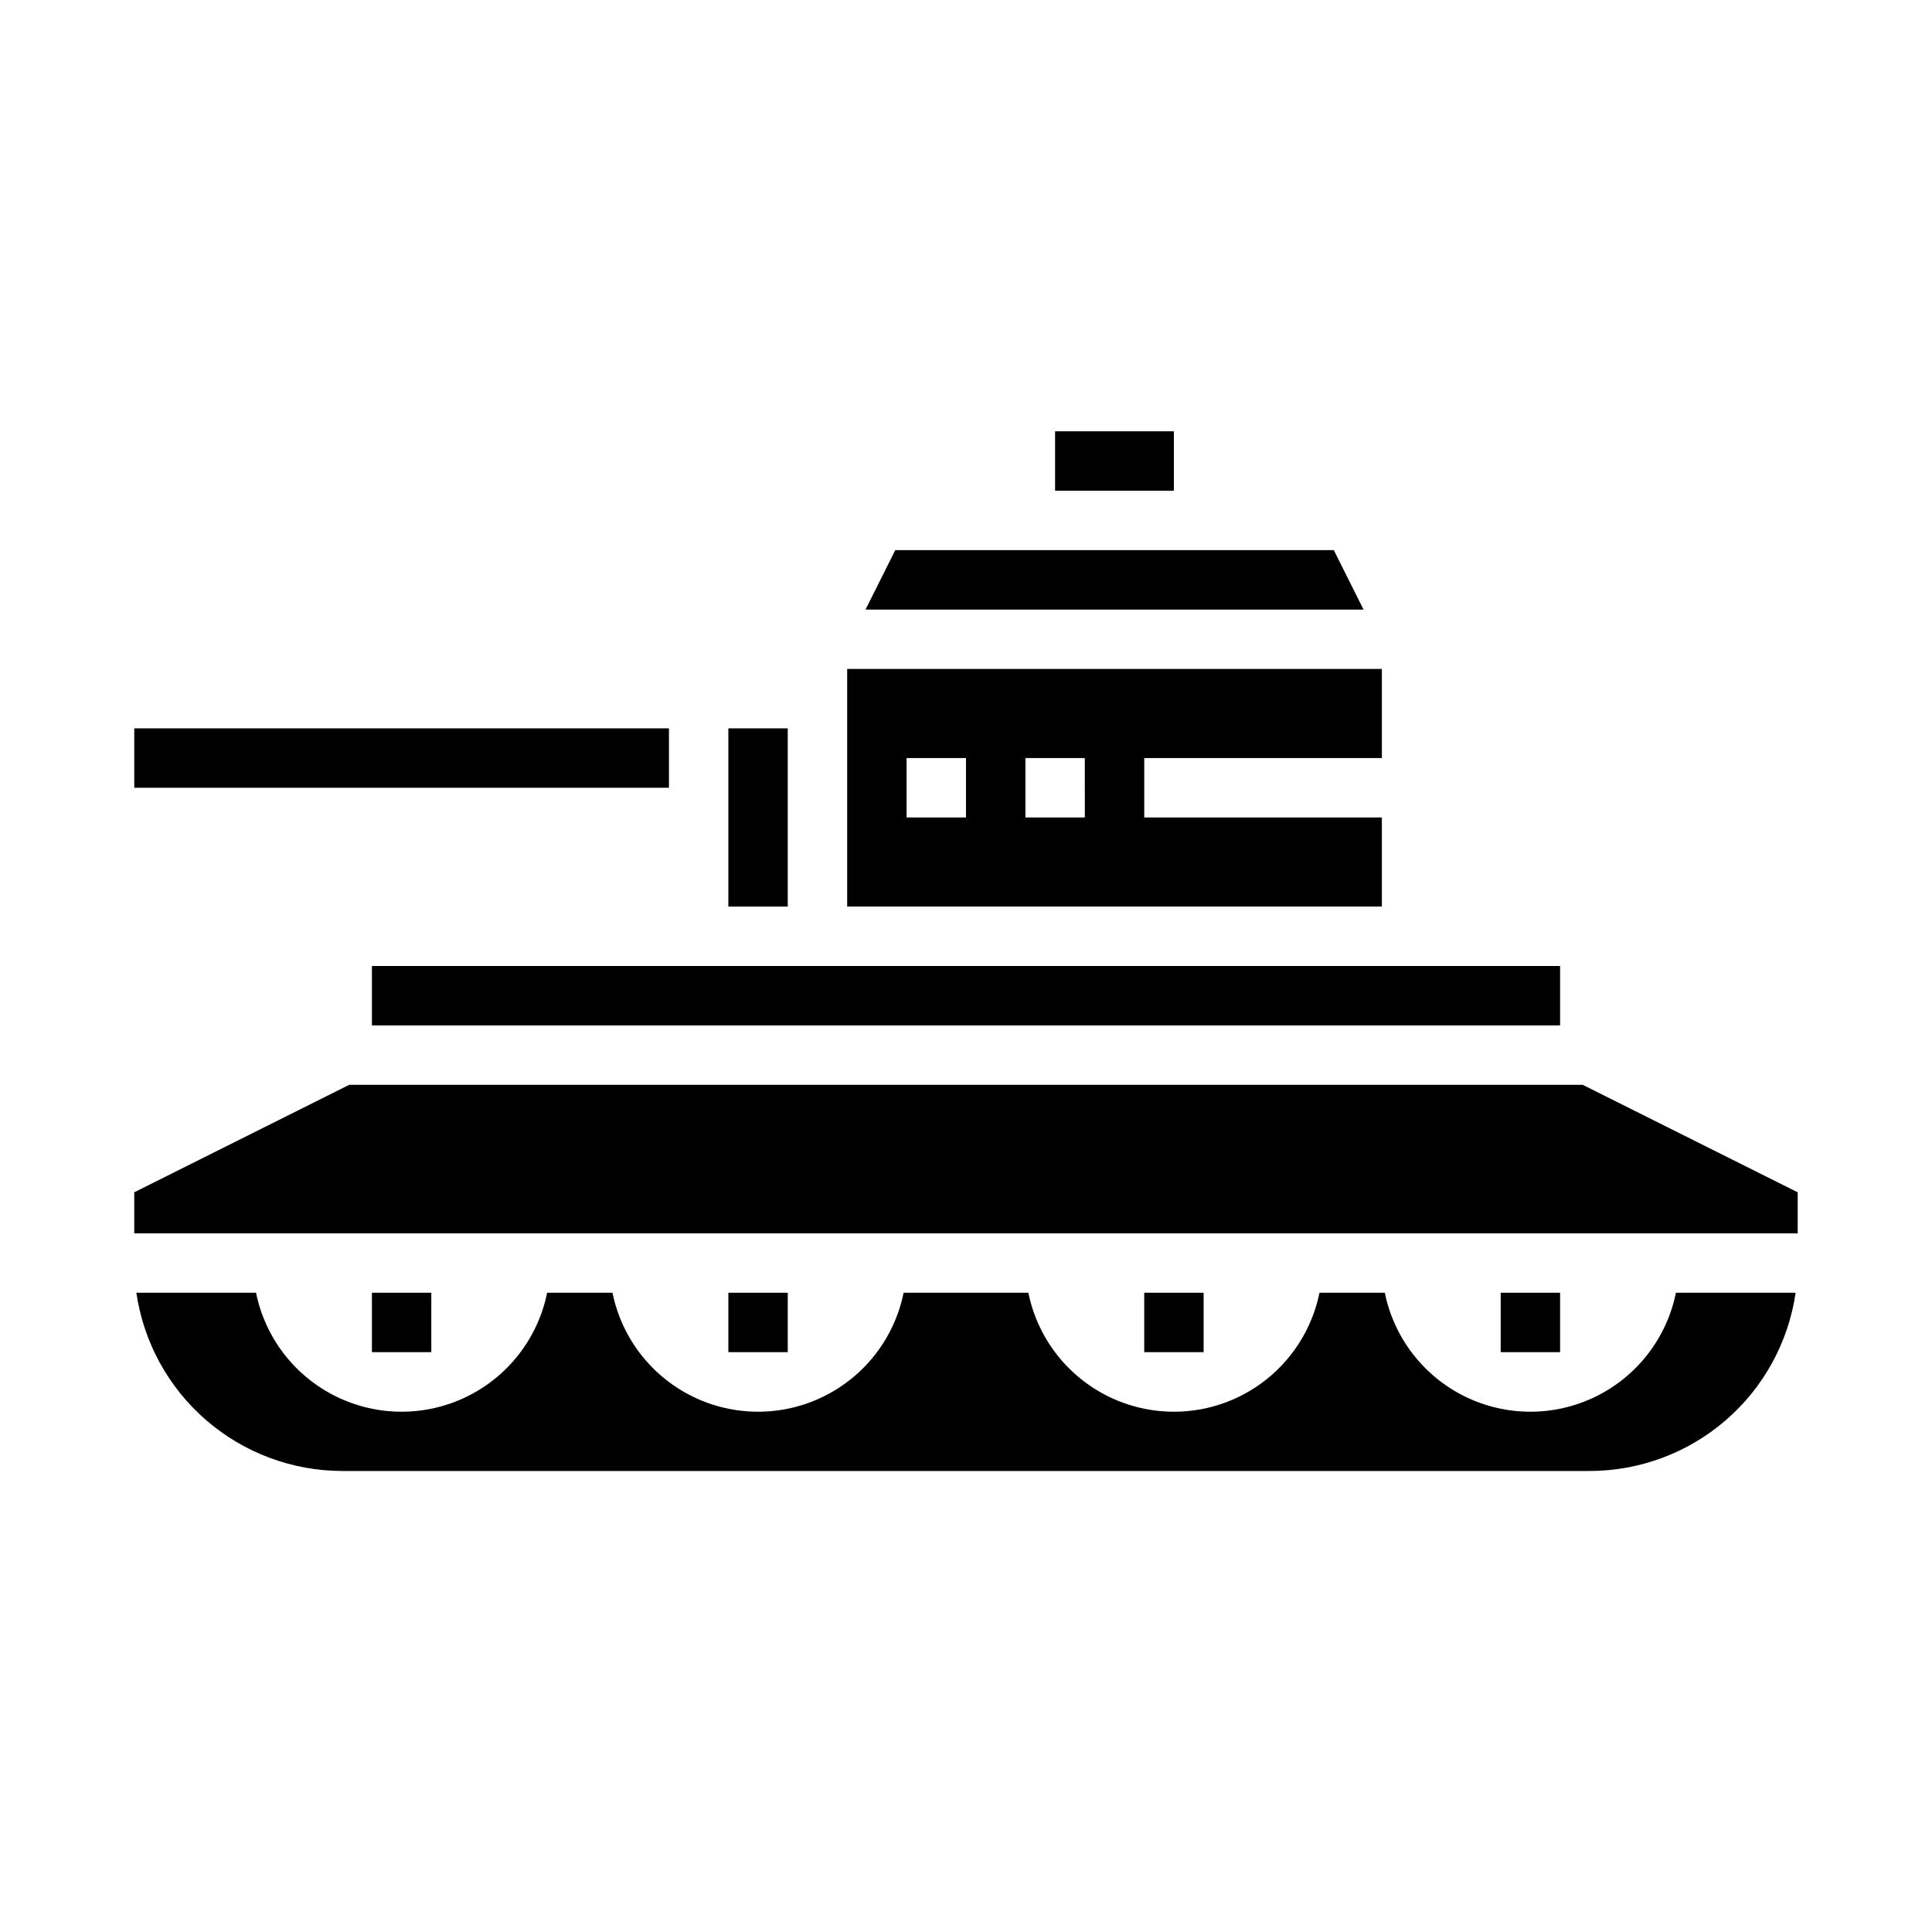 <?xml version="1.0" encoding="UTF-8"?>
<!-- Uploaded to: SVG Repo, www.svgrepo.com, Generator: SVG Repo Mixer Tools -->
<svg fill="#000000" width="800px" height="800px" version="1.1" viewBox="144 144 512 512" xmlns="http://www.w3.org/2000/svg">
 <g>
  <path d="m337.02 337.02h15.742v47.23h-15.742z"/>
  <path d="m179.58 337.02h141.7v15.742h-141.7z"/>
  <path d="m242.56 400h314.88v15.742h-314.88z"/>
  <path d="m423.61 258.3h31.488v15.742h-31.488z"/>
  <path d="m510.21 344.89v-23.617h-141.7v62.977h141.7v-23.617h-62.977v-15.742zm-110.21 15.742h-15.746v-15.742h15.742zm31.488 0h-15.746v-15.742h15.742z"/>
  <path d="m373.38 305.54h131.97l-7.875-15.746h-116.22z"/>
  <path d="m236.54 431.49-56.961 28.48v10.879h440.83v-10.879l-56.961-28.48z"/>
  <path d="m211.86 486.59h-31.723c1.914 13.109 8.477 25.094 18.492 33.762 10.016 8.672 22.812 13.453 36.062 13.473h330.62c13.246-0.02 26.043-4.801 36.059-13.473 10.016-8.668 16.578-20.652 18.492-33.762h-31.723c-2.43 11.957-10.262 22.109-21.211 27.492-10.949 5.383-23.777 5.383-34.723 0-10.949-5.383-18.785-15.535-21.215-27.492h-17.316c-2.43 11.957-10.262 22.109-21.211 27.492-10.949 5.383-23.773 5.383-34.723 0-10.949-5.383-18.785-15.535-21.211-27.492h-33.062c-2.43 11.957-10.266 22.109-21.211 27.492-10.949 5.383-23.777 5.383-34.727 0-10.949-5.383-18.781-15.535-21.211-27.492h-17.316c-2.43 11.957-10.262 22.109-21.211 27.492-10.949 5.383-23.777 5.383-34.723 0-10.949-5.383-18.785-15.535-21.215-27.492z"/>
  <path d="m242.56 486.59h15.742v15.742h-15.742z"/>
  <path d="m337.02 486.59h15.742v15.742h-15.742z"/>
  <path d="m447.23 486.59h15.742v15.742h-15.742z"/>
  <path d="m541.7 486.59h15.742v15.742h-15.742z"/>
 </g>
</svg>